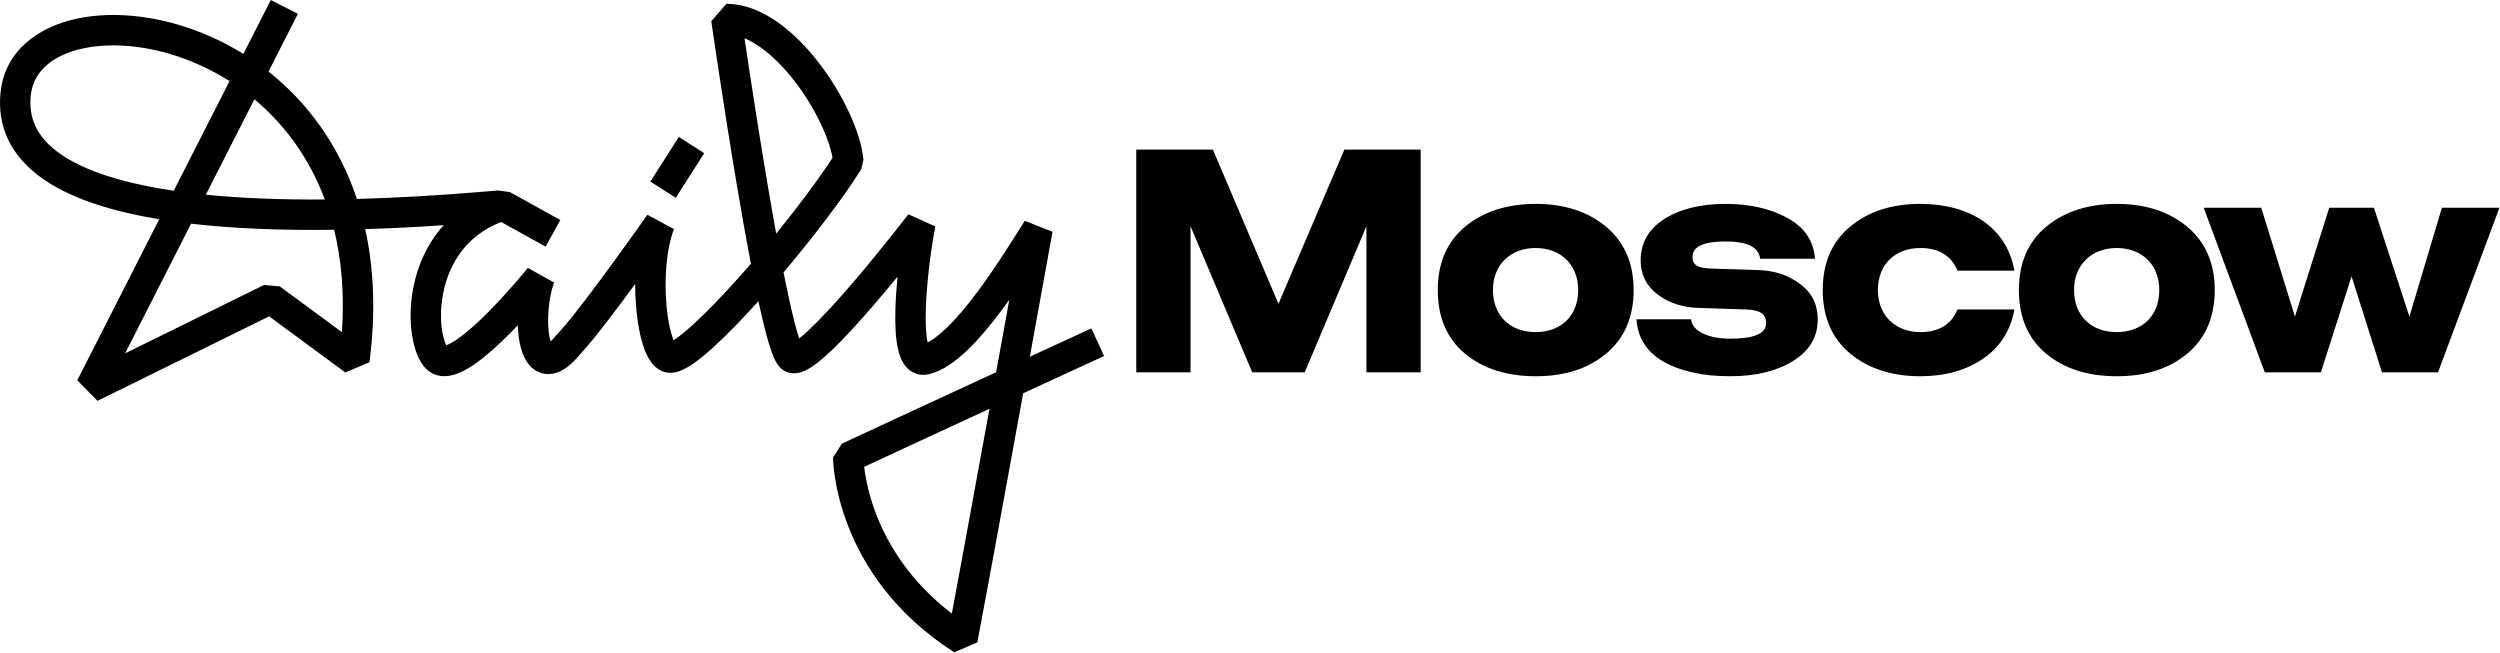 <?xml version="1.0" encoding="UTF-8"?> <svg xmlns="http://www.w3.org/2000/svg" width="5843" height="1526" viewBox="0 0 5843 1526" fill="none"><path d="M2782.5 870.292V528.786L2926.73 870.292H3049.35L3193.58 528.786V870.292H3320.39V349.666H3142.02L2988.04 709.996L2834.76 349.666H2655.7V870.292H2782.5Z" fill="black"></path><path d="M3589.61 879.357C3656.5 879.357 3711.54 861.931 3754.04 826.386C3796.54 790.84 3818.14 741.356 3818.14 677.933C3818.14 615.208 3796.54 565.724 3754.04 530.179C3711.54 494.633 3656.5 476.514 3589.61 476.514C3522.03 476.514 3466.29 494.633 3423.79 530.179C3381.28 565.724 3360.38 615.208 3360.38 677.933C3360.38 741.356 3381.28 790.84 3423.79 826.386C3466.29 861.931 3522.03 879.357 3589.61 879.357ZM3588.92 776.203C3530.39 776.203 3489.28 738.568 3489.28 677.933C3489.28 618.691 3530.39 579.663 3588.92 579.663C3648.14 579.663 3688.55 618.691 3688.55 677.933C3688.55 738.568 3648.14 776.203 3588.92 776.203Z" fill="black"></path><path d="M4043.55 879.357C4103.47 879.357 4152.24 867.508 4190.58 843.811C4228.9 820.115 4248.38 788.052 4248.38 746.933C4248.38 711.388 4234.46 683.51 4206.58 663.296C4179.42 643.086 4146.67 631.936 4108.35 631.238L4002.44 627.755C3969.7 627.057 3955.76 620.785 3955.76 600.571C3955.76 576.176 3981.54 564.328 4033.1 564.328C4083.96 564.328 4110.44 577.573 4113.92 604.752H4242.11C4238.64 562.237 4217.03 530.877 4177.33 509.27C4137.61 487.664 4089.54 476.514 4033.1 476.514C3974.57 476.514 3926.5 488.362 3889.57 512.059C3852.64 535.756 3834.52 567.814 3834.52 608.937C3834.52 641.694 3847.77 668.175 3874.24 688.389C3901.41 708.599 3934.16 719.056 3972.48 719.75L4078.39 723.237C4111.13 723.935 4127.86 732.296 4127.86 755.295C4127.86 779.69 4099.98 791.539 4043.55 791.539C3992.69 791.539 3955.06 774.113 3952.27 746.235H3824.77C3827.56 790.146 3849.16 822.903 3888.87 845.902C3929.28 868.202 3980.84 879.357 4043.55 879.357Z" fill="black"></path><path d="M4487.95 879.357C4546.47 879.357 4595.24 865.418 4634.99 838.234C4674.69 811.055 4699.06 772.721 4708.13 723.237H4575.05C4560.42 758.782 4531.17 776.203 4487.95 776.203C4431.53 776.203 4389.02 738.568 4389.02 677.933C4389.02 617.299 4430.11 579.663 4487.95 579.663C4531.17 579.663 4560.42 597.089 4575.05 632.63H4708.13C4690.7 532.967 4605.69 476.514 4487.95 476.514C4421.08 476.514 4366.03 494.633 4323.53 530.179C4281.02 565.724 4260.12 615.208 4260.12 677.933C4260.12 740.662 4281.02 790.146 4323.53 825.688C4366.03 861.233 4421.08 879.357 4487.95 879.357Z" fill="black"></path><path d="M4947.74 879.357C5014.61 879.357 5069.66 861.931 5112.16 826.386C5154.67 790.84 5176.28 741.356 5176.28 677.933C5176.28 615.208 5154.67 565.724 5112.16 530.179C5069.66 494.633 5014.61 476.514 4947.74 476.514C4880.16 476.514 4824.4 494.633 4781.94 530.179C4739.43 565.724 4718.54 615.208 4718.54 677.933C4718.54 741.356 4739.43 790.84 4781.94 826.386C4824.4 861.931 4880.16 879.357 4947.74 879.357ZM4947.03 776.203C4888.52 776.203 4847.43 738.568 4847.43 677.933C4847.43 618.691 4888.52 579.663 4947.03 579.663C5006.26 579.663 5046.67 618.691 5046.67 677.933C5046.67 738.568 5006.26 776.203 4947.03 776.203Z" fill="black"></path><path d="M5424.34 870.291L5496.1 645.873L5567.15 870.291H5698.14L5841.66 485.572H5707.21L5631.26 739.963L5548.34 485.572H5443.85L5363.69 739.963L5284.99 485.572H5150.49L5293.35 870.291H5424.34Z" fill="black"></path><path fill-rule="evenodd" clip-rule="evenodd" d="M627.542 167.263L696.249 32.242L632.929 0L568.815 125.99C545.422 111.473 521.456 98.734 497.228 87.741C388.073 38.216 272.641 23.802 180.251 43.473C87.997 63.117 10.983 119.735 1.218 216.138C-6.851 295.802 25.579 359.98 86.418 407.741C145.345 454 230.757 485.059 332.38 505.244C345.317 507.811 358.578 510.215 372.151 512.46L180.621 888.843L227.97 936.847L629.063 739.362L807.212 870.547L863.506 846.508C878.699 729.595 873.633 626.091 853.55 535.501C912.954 533.682 974.239 530.592 1036.98 526.357C997.08 570.494 975.208 623.657 965.692 673.601C957.341 717.442 958.164 759.961 964.872 793.871C968.216 810.758 973.248 826.682 980.174 839.956C986.485 852.06 997.255 867.512 1014.97 874.737C1033.93 882.471 1053.04 878.788 1066.99 873.859C1081.53 868.716 1096.07 860.254 1109.62 850.868C1136.87 831.996 1165.97 805.268 1191.95 779.088C1198.16 772.829 1204.26 766.537 1210.19 760.303C1210.71 776.069 1212.38 791.083 1215.26 804.44C1217.95 816.928 1222.07 829.759 1228.54 840.989C1234.95 852.11 1245.31 864.406 1261.48 870.568C1278.56 877.082 1295.7 874.335 1310.1 867.412C1321.78 861.789 1332.59 853.08 1342.69 842.615L1342.7 842.628L1343 842.293C1344.63 840.596 1346.23 838.857 1347.83 837.076L1371.5 810.582L1371.41 810.494C1400.11 777.386 1445.17 717.354 1484.61 663.455C1484.53 683.853 1485.45 703.816 1487.17 722.484C1490.33 756.679 1496.41 789.164 1505.44 814.106C1509.88 826.39 1515.79 838.966 1523.95 849.121C1531.87 858.983 1546.19 871.555 1567.09 871.405C1577.7 871.325 1587.28 868.026 1594.47 864.832C1602.09 861.45 1609.78 856.931 1617.24 851.934C1632.17 841.938 1648.93 828.179 1666.58 812.187C1698.13 783.607 1734.84 745.742 1772.6 703.854C1773.08 706.12 1773.57 708.369 1774.06 710.598C1782.32 748.509 1790.4 781.517 1797.98 806.096C1801.73 818.275 1805.67 829.408 1809.82 838.372C1811.89 842.82 1814.42 847.657 1817.54 852.118C1820.19 855.885 1825.67 862.963 1834.75 867.587C1849.07 874.87 1863.16 872.508 1871.38 870.083C1880.1 867.512 1888.23 863.126 1895.14 858.741C1909.14 849.865 1924.65 836.75 1940.26 822.071C1971.85 792.387 2009.03 751.365 2044.09 710.573C2062.74 688.878 2080.99 667.017 2097.73 646.602C2095.26 671.829 2093.45 697.386 2092.74 721.43C2091.71 756.516 2092.9 791.434 2099.23 817.823C2102.29 830.604 2107.53 845.734 2117.86 857.545C2123.4 863.875 2130.92 869.824 2140.7 873.269C2150.63 876.764 2160.7 876.898 2169.98 874.829C2202.71 867.516 2233.83 844.204 2260.53 818.726C2288.21 792.32 2315.6 759.187 2340.64 725.682C2346.84 717.396 2352.94 709.013 2358.92 700.626C2349.83 750.667 2339.3 808.558 2328.12 869.991C2225.43 917.335 2147.76 953.273 2091.3 979.462C2047.72 999.676 2016.77 1014.08 1996.72 1023.44C1986.69 1028.11 1979.39 1031.53 1974.58 1033.78C1972.18 1034.9 1970.41 1035.73 1969.23 1036.28L1967.48 1037.11H1967.47L1947.04 1069.27C1947.04 1069.27 1947.04 1069.3 1947.04 1069.32V1069.36V1069.47V1069.76L1947.04 1070.13L1947.05 1070.6C1947.06 1071.29 1947.09 1072.23 1947.12 1073.39C1947.2 1075.72 1947.36 1078.97 1947.65 1083.08C1948.24 1091.29 1949.38 1102.9 1951.63 1117.23C1956.13 1145.88 1965.07 1185.6 1982.84 1230.88C2018.5 1321.74 2089.6 1434.52 2230.27 1524.58L2284.32 1501.32C2301.11 1413.44 2345.05 1173.44 2384.74 955.631C2386.98 943.369 2389.2 931.174 2391.4 919.078C2438.68 897.296 2490.84 873.29 2548.18 846.93L2580.46 832.088L2550.79 767.507L2518.51 782.349C2478.88 800.565 2441.73 817.66 2406.95 833.673C2418.32 771.165 2428.73 713.909 2437.25 666.975C2444.18 628.858 2449.86 597.552 2453.8 575.774L2459.97 541.78L2459.97 541.755L2459.98 541.747L2395.23 516.047C2390.4 523.481 2384.63 532.62 2378.04 543.039L2378.02 543.076C2354.69 580.001 2321.21 633.006 2283.74 683.117C2259.8 715.142 2235.1 744.767 2211.49 767.298C2194.37 783.628 2179.78 794.31 2168.09 800.276C2164.23 783.394 2162.79 756.679 2163.77 723.525C2165.72 657.045 2176.94 576.406 2186.06 529.229L2123.01 500.837L2122.3 501.749C2121.83 502.363 2121.12 503.287 2120.19 504.491C2118.32 506.904 2115.57 510.457 2112.04 514.977C2104.98 524.02 2094.85 536.935 2082.54 552.37C2057.9 583.271 2024.68 624.134 1990.22 664.236C1955.58 704.535 1920.37 743.241 1891.61 770.275C1882.48 778.858 1874.49 785.794 1867.75 791.07C1867.14 789.218 1866.52 787.249 1865.87 785.154C1859.19 763.464 1851.6 732.768 1843.48 695.467C1839.49 677.13 1835.4 657.384 1831.27 636.58C1902.09 552.83 1971.24 461.981 2012.73 395.883L2018.03 373.81C2012.24 309.283 1969.82 219.576 1914.24 147.387C1885.98 110.683 1852.91 76.609 1817.01 51.488C1781.35 26.528 1740.43 8.733 1697.36 9.046L1662.45 49.623V49.633L1662.78 51.86C1662.99 53.326 1663.3 55.498 1663.71 58.329C1664.53 63.991 1665.74 72.29 1667.29 82.855C1670.4 103.985 1674.88 134.183 1680.39 170.486C1691.41 243.074 1706.57 340.146 1723.08 437.954C1733.37 498.943 1744.22 560.397 1754.96 616.471C1747.78 624.753 1740.62 632.935 1733.48 640.983C1691.68 688.126 1651.64 729.834 1618.89 759.509C1602.44 774.414 1588.56 785.61 1577.71 792.872C1576.49 793.687 1575.35 794.431 1574.27 795.109C1573.63 793.578 1572.95 791.852 1572.24 789.908C1566.04 772.762 1560.77 746.841 1557.92 715.953C1552.16 653.513 1557.14 581.389 1575.28 535.425L1513.19 501.912L1511.57 504.211C1510.5 505.729 1508.91 507.97 1506.88 510.846C1502.8 516.599 1496.92 524.898 1489.67 535.053C1475.17 555.372 1455.27 583.103 1433.62 612.787C1389.83 672.815 1340.36 738.755 1313.5 768.724L1291.02 793.817C1289.51 795.351 1288.14 796.664 1286.9 797.78C1286.16 795.46 1285.41 792.696 1284.71 789.452C1277.29 755.044 1281.37 698.293 1294.82 660.273L1233.66 626.166C1233.65 626.149 1233.65 626.149 1233.65 626.149L1233.64 626.153L1233.55 626.262L1233.22 626.68C1232.91 627.056 1232.45 627.629 1231.83 628.386C1230.59 629.904 1228.75 632.149 1226.37 635.017C1221.61 640.753 1214.72 648.956 1206.26 658.747C1189.3 678.372 1166.23 704.126 1141.53 729.014C1116.57 754.162 1091.07 777.269 1069.18 792.433C1058.16 800.063 1049.49 804.662 1043.31 806.844L1043.08 806.924C1040.19 801.317 1037 792.345 1034.57 780.07C1029.7 755.437 1028.78 722.124 1035.49 686.909C1048.1 620.702 1086.43 551.94 1171.25 518.807L1275.15 576.402L1309.59 514.233L1191.67 448.866L1163.73 445.191L1128.33 448.155C1025.86 456.742 927.231 462.478 834.103 464.949C791.212 335.931 715.956 237.307 627.542 167.263ZM467.879 152.468C491.029 162.971 514.013 175.32 536.457 189.579L406.055 445.834C385.333 442.766 365.372 439.333 346.217 435.529C249.009 416.223 176.363 388.003 130.284 351.83C86.118 317.158 66.596 275.748 71.908 223.304C77.394 169.148 119.868 128.997 195.044 112.99C270.084 97.012 370.022 108.069 467.879 152.468ZM292.366 825.921L446.605 522.824C546.095 534.309 658.926 538.661 780.968 537.089C798.125 607.306 805.272 686.871 799.128 776.337L653.802 669.324L617.051 666.059L292.366 825.921ZM481.086 455.062C564.727 463.44 658.224 466.964 759.214 466.229C721.878 366.364 662.783 289.006 594.582 232.034L481.086 455.062ZM1750.64 159.813C1746.47 132.395 1742.9 108.475 1740.07 89.342C1751.68 94.196 1763.78 100.979 1776.28 109.726C1804.7 129.61 1832.75 158.021 1857.95 190.754C1905.24 252.18 1937.7 322.339 1945.74 368.778C1913.48 418.609 1865.82 482.4 1814.09 545.982C1807.02 507.117 1799.97 466.605 1793.14 426.122C1776.72 328.835 1761.63 232.179 1750.64 159.813ZM2121.19 1043.94C2168.98 1021.78 2231.99 992.607 2312.55 955.435C2279.93 1134.42 2244.93 1325.69 2224.7 1434.01C2127.46 1359.58 2076.2 1274.26 2048.98 1204.91C2033.4 1165.2 2025.66 1130.61 2021.82 1106.2C2020.95 1100.61 2020.27 1095.56 2019.76 1091.11L2026.75 1087.85C2046.75 1078.52 2077.65 1064.14 2121.19 1043.94Z" fill="black"></path><path d="M1586.52 320.043L1520 424.357L1579.39 462.319L1645.9 358.008L1586.52 320.043Z" fill="black"></path></svg> 